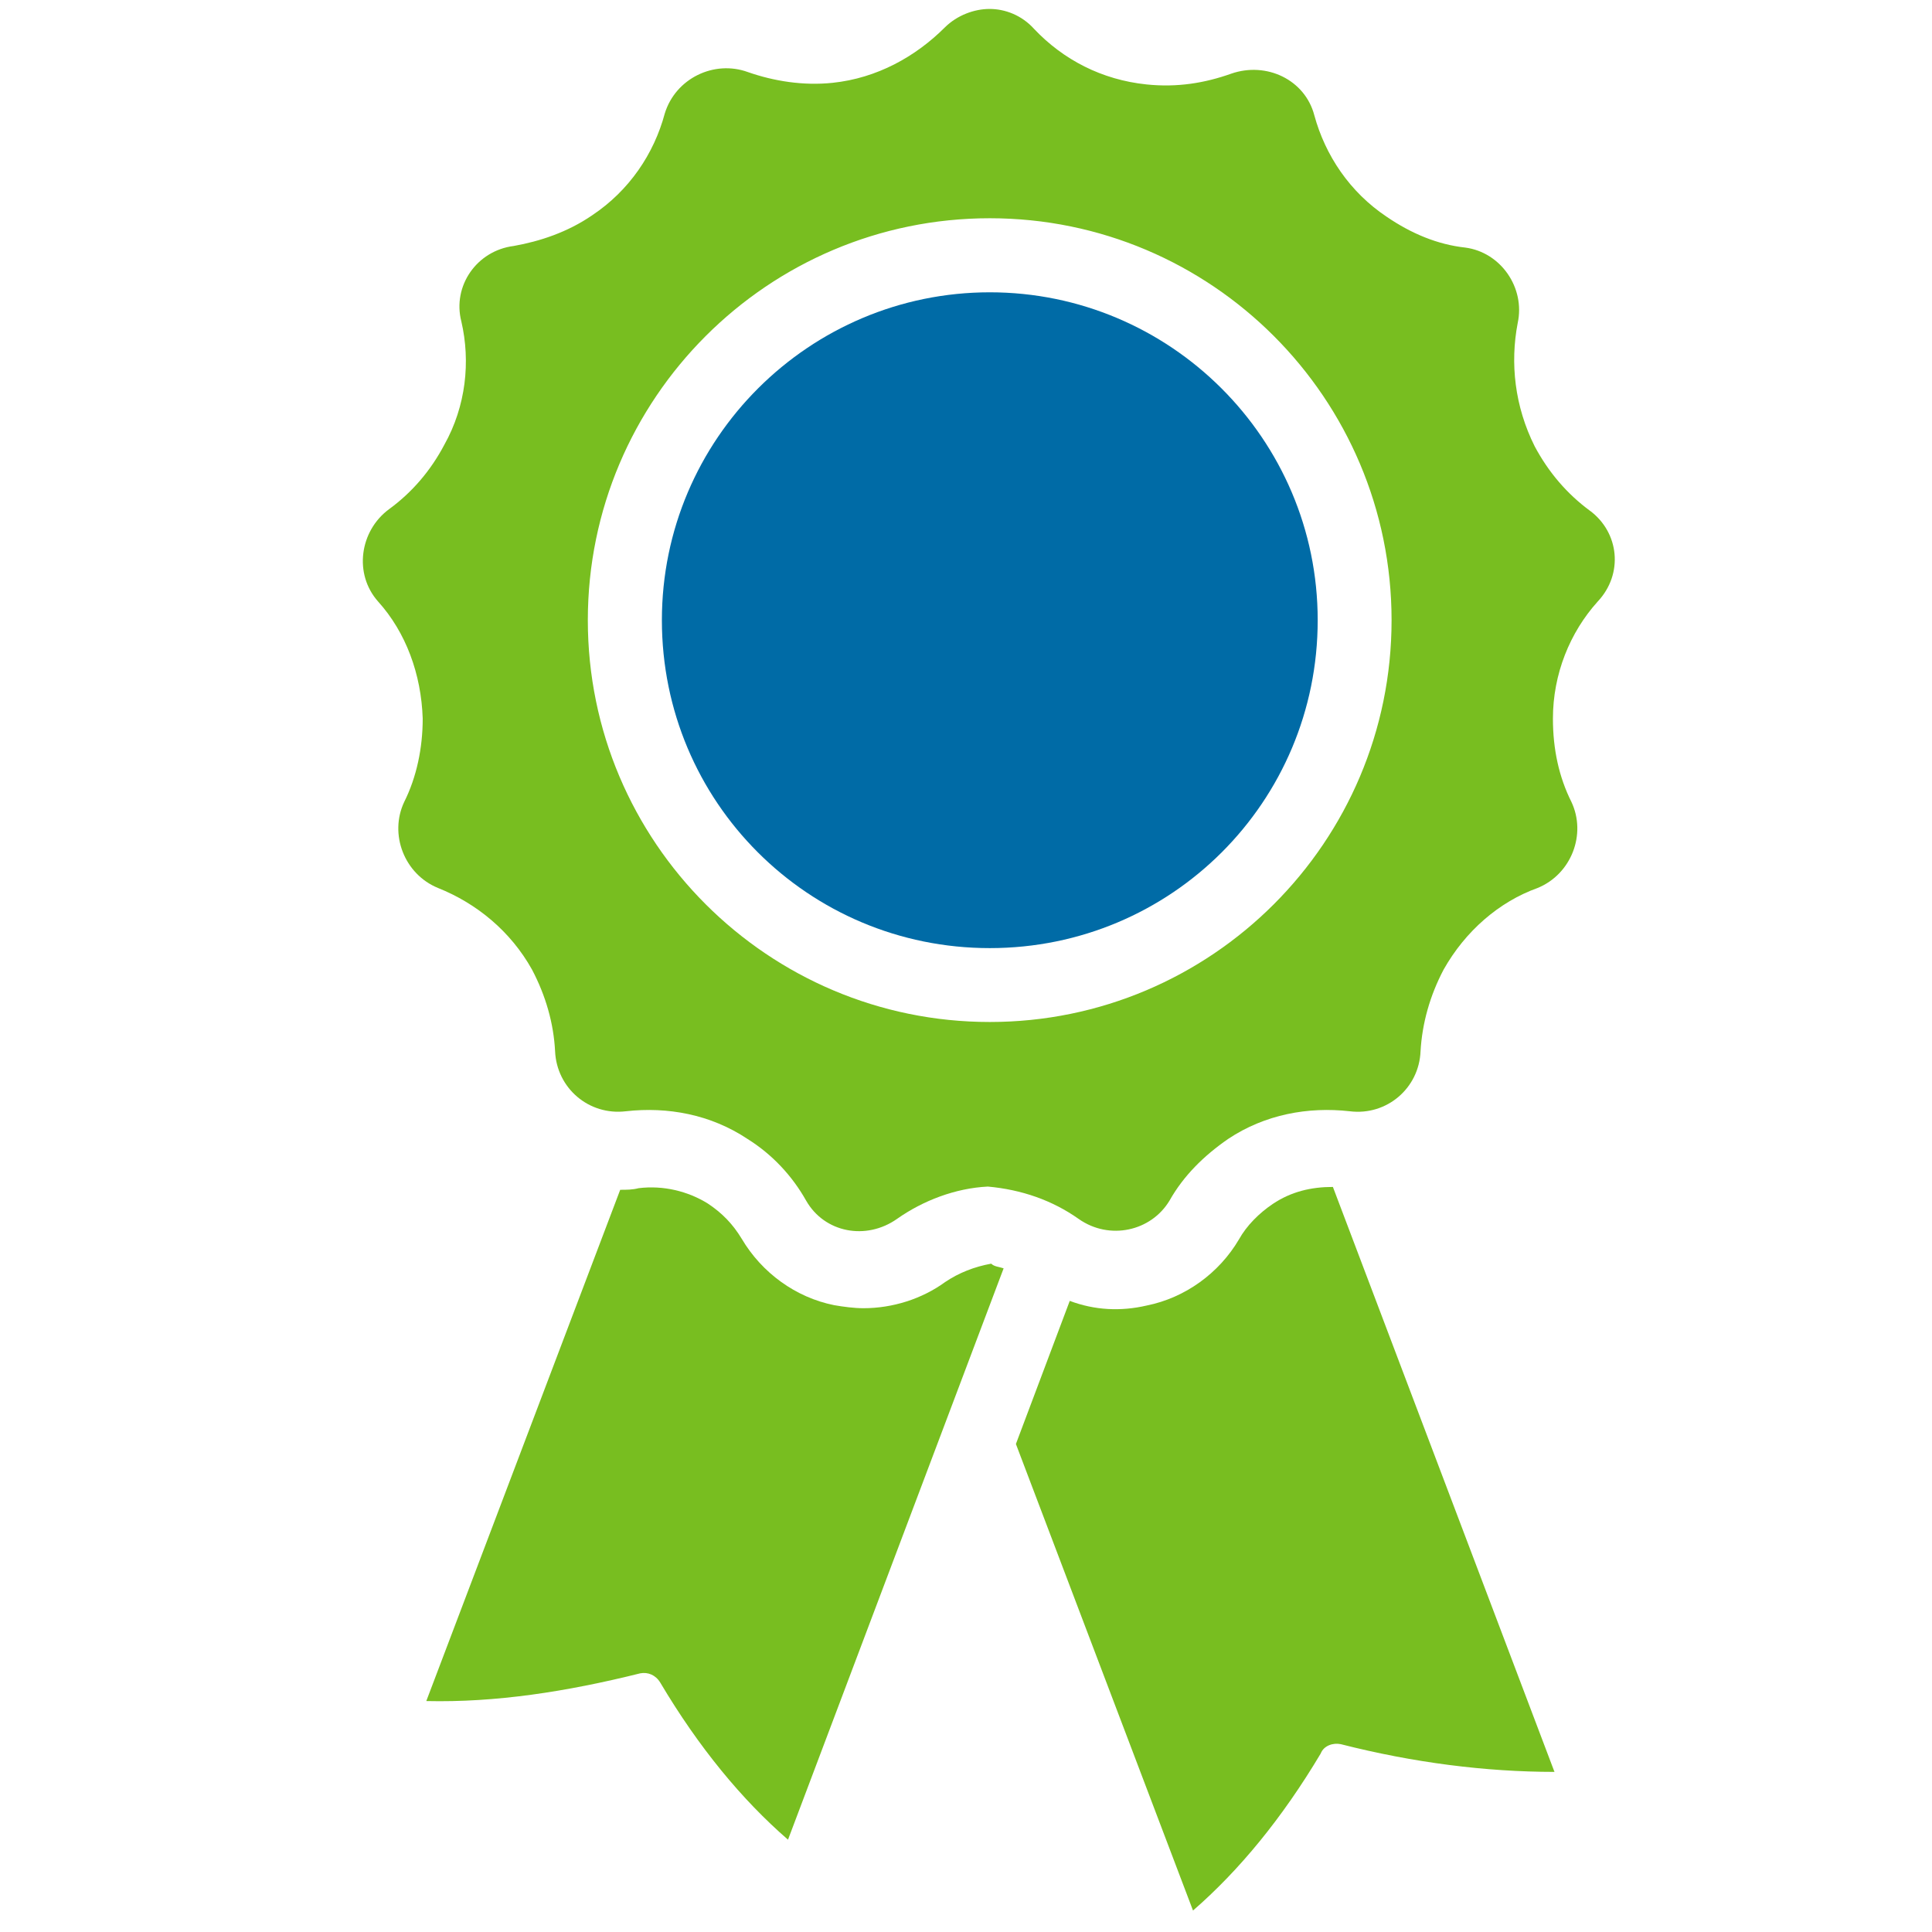 <svg xmlns="http://www.w3.org/2000/svg" xmlns:xlink="http://www.w3.org/1999/xlink" id="Layer_1" viewBox="0 0 1080 1080"><defs><style>      .st0 {        fill: none;      }      .st1 {        fill: #78be20;      }      .st2 {        fill: #006ba6;      }      .st3 {        clip-path: url(#clippath);      }    </style><clipPath id="clippath"><rect class="st0" x="203" y="5" width="699.9" height="1063"></rect></clipPath></defs><g class="st3"><path class="st1" d="M561,709.1l-120.5,319.3c-25.8-22.4-49.9-51.6-71.4-87.8-2.6-4.3-6.9-6-11.2-5.2-41.3,10.3-80.9,16.4-119.6,15.5l108.4-285.8c3.5,0,6.9,0,10.3-.9,13.8-1.7,27.6,1.7,38.7,8.6,7.8,5.2,13.8,11.2,19,19.8,11.2,18.9,30.1,32.7,51.6,37,5.2.9,11.2,1.7,16.4,1.7,16.3,0,32.7-5.2,45.6-14.6,7.7-5.2,16.4-8.6,25.8-10.3,1.7,1.7,4.3,1.7,6.9,2.6Z"></path><path class="st1" d="M869.1,990.5c-38.7,0-79.2-5.2-119.6-15.5-4.3-.9-9.5.8-11.2,5.2-21.5,36.1-45.6,65.4-71.4,87.8l-99-260.8,30.1-80c13.8,5.2,28.4,6,43,2.6,21.5-4.3,40.5-18.1,51.6-37,4.3-7.7,11.2-14.6,18.9-19.8,10.3-6.9,21.5-9.5,33.6-9.5l123.9,327.1Z"></path><path class="st2" d="M553.3,163.4c-100.7,0-183.3,81.8-183.3,183.3s81.8,183.3,183.3,183.3,183.3-81.8,183.3-183.3-82.6-183.3-183.3-183.3"></path><path class="st1" d="M553.3,571.3c-124,0-224.7-100.7-224.7-224.6s100.7-224.7,224.7-224.7,224.6,100.7,224.6,224.7-100.7,224.6-224.6,224.6M888.9,285.6c-12.9-9.5-23.2-21.5-31-36.1-11.2-22.4-13.8-46.5-9.5-68.9,4.3-19.8-9.5-39.6-29.3-42.2-15.5-1.7-30.1-7.8-43.9-17.2-20.7-13.8-34.4-34.4-40.5-56.8-5.2-19.8-26.7-30.1-46.5-23.2-14.6,5.2-30.1,7.8-47.3,6-25-2.6-46.5-13.8-62.8-31-6.9-7.7-16.3-11.2-24.9-11.2s-18.1,3.5-25,10.3c-16.3,16.3-37.9,28.4-62.8,31-16.3,1.7-32.7-.9-47.3-6-18.9-6.9-40.5,3.5-46.5,23.2-6,22.4-19.8,43-40.5,56.8-13.8,9.5-29.3,14.6-43.9,17.2-20.7,2.6-34.4,22.4-29.3,42.2,5.2,22.4,2.6,47.3-9.5,68.9-7.7,14.6-18.1,26.7-31,36.1-16.3,12.1-19.8,36.1-6,51.6,15.5,17.2,24.1,40.5,24.9,65.4,0,16.4-3.4,32.7-10.3,46.5-8.6,18.1,0,40.5,18.9,48.2,21.5,8.6,40.5,24.1,52.5,45.6,7.7,14.6,12.1,30.1,12.9,45.6.9,20.7,18.9,36.1,39.6,33.6,23.2-2.6,47.3,1.7,68,15.5,13.8,8.6,25,20.7,32.7,34.4,10.3,18.1,33.6,22.4,50.8,10.3,14.6-10.3,32.7-17.2,50.8-18.1,18.9,1.7,36.1,7.7,50.8,18.1,17.2,12.1,40.5,6.9,50.8-10.3,7.8-13.8,19-24.9,32.7-34.4,20.7-13.8,44.8-18.1,68-15.5,20.7,2.6,38.8-12.9,39.6-33.6.9-15.5,5.2-31,12.9-45.6,12.1-21.5,31-37.9,52.5-45.6,18.9-7.7,27.5-30.1,18.9-48.2-6.9-13.8-10.3-29.3-10.3-46.5,0-24.9,9.5-48.2,25-65.4,14.6-15.5,12-38.7-4.3-50.8"></path></g></svg>